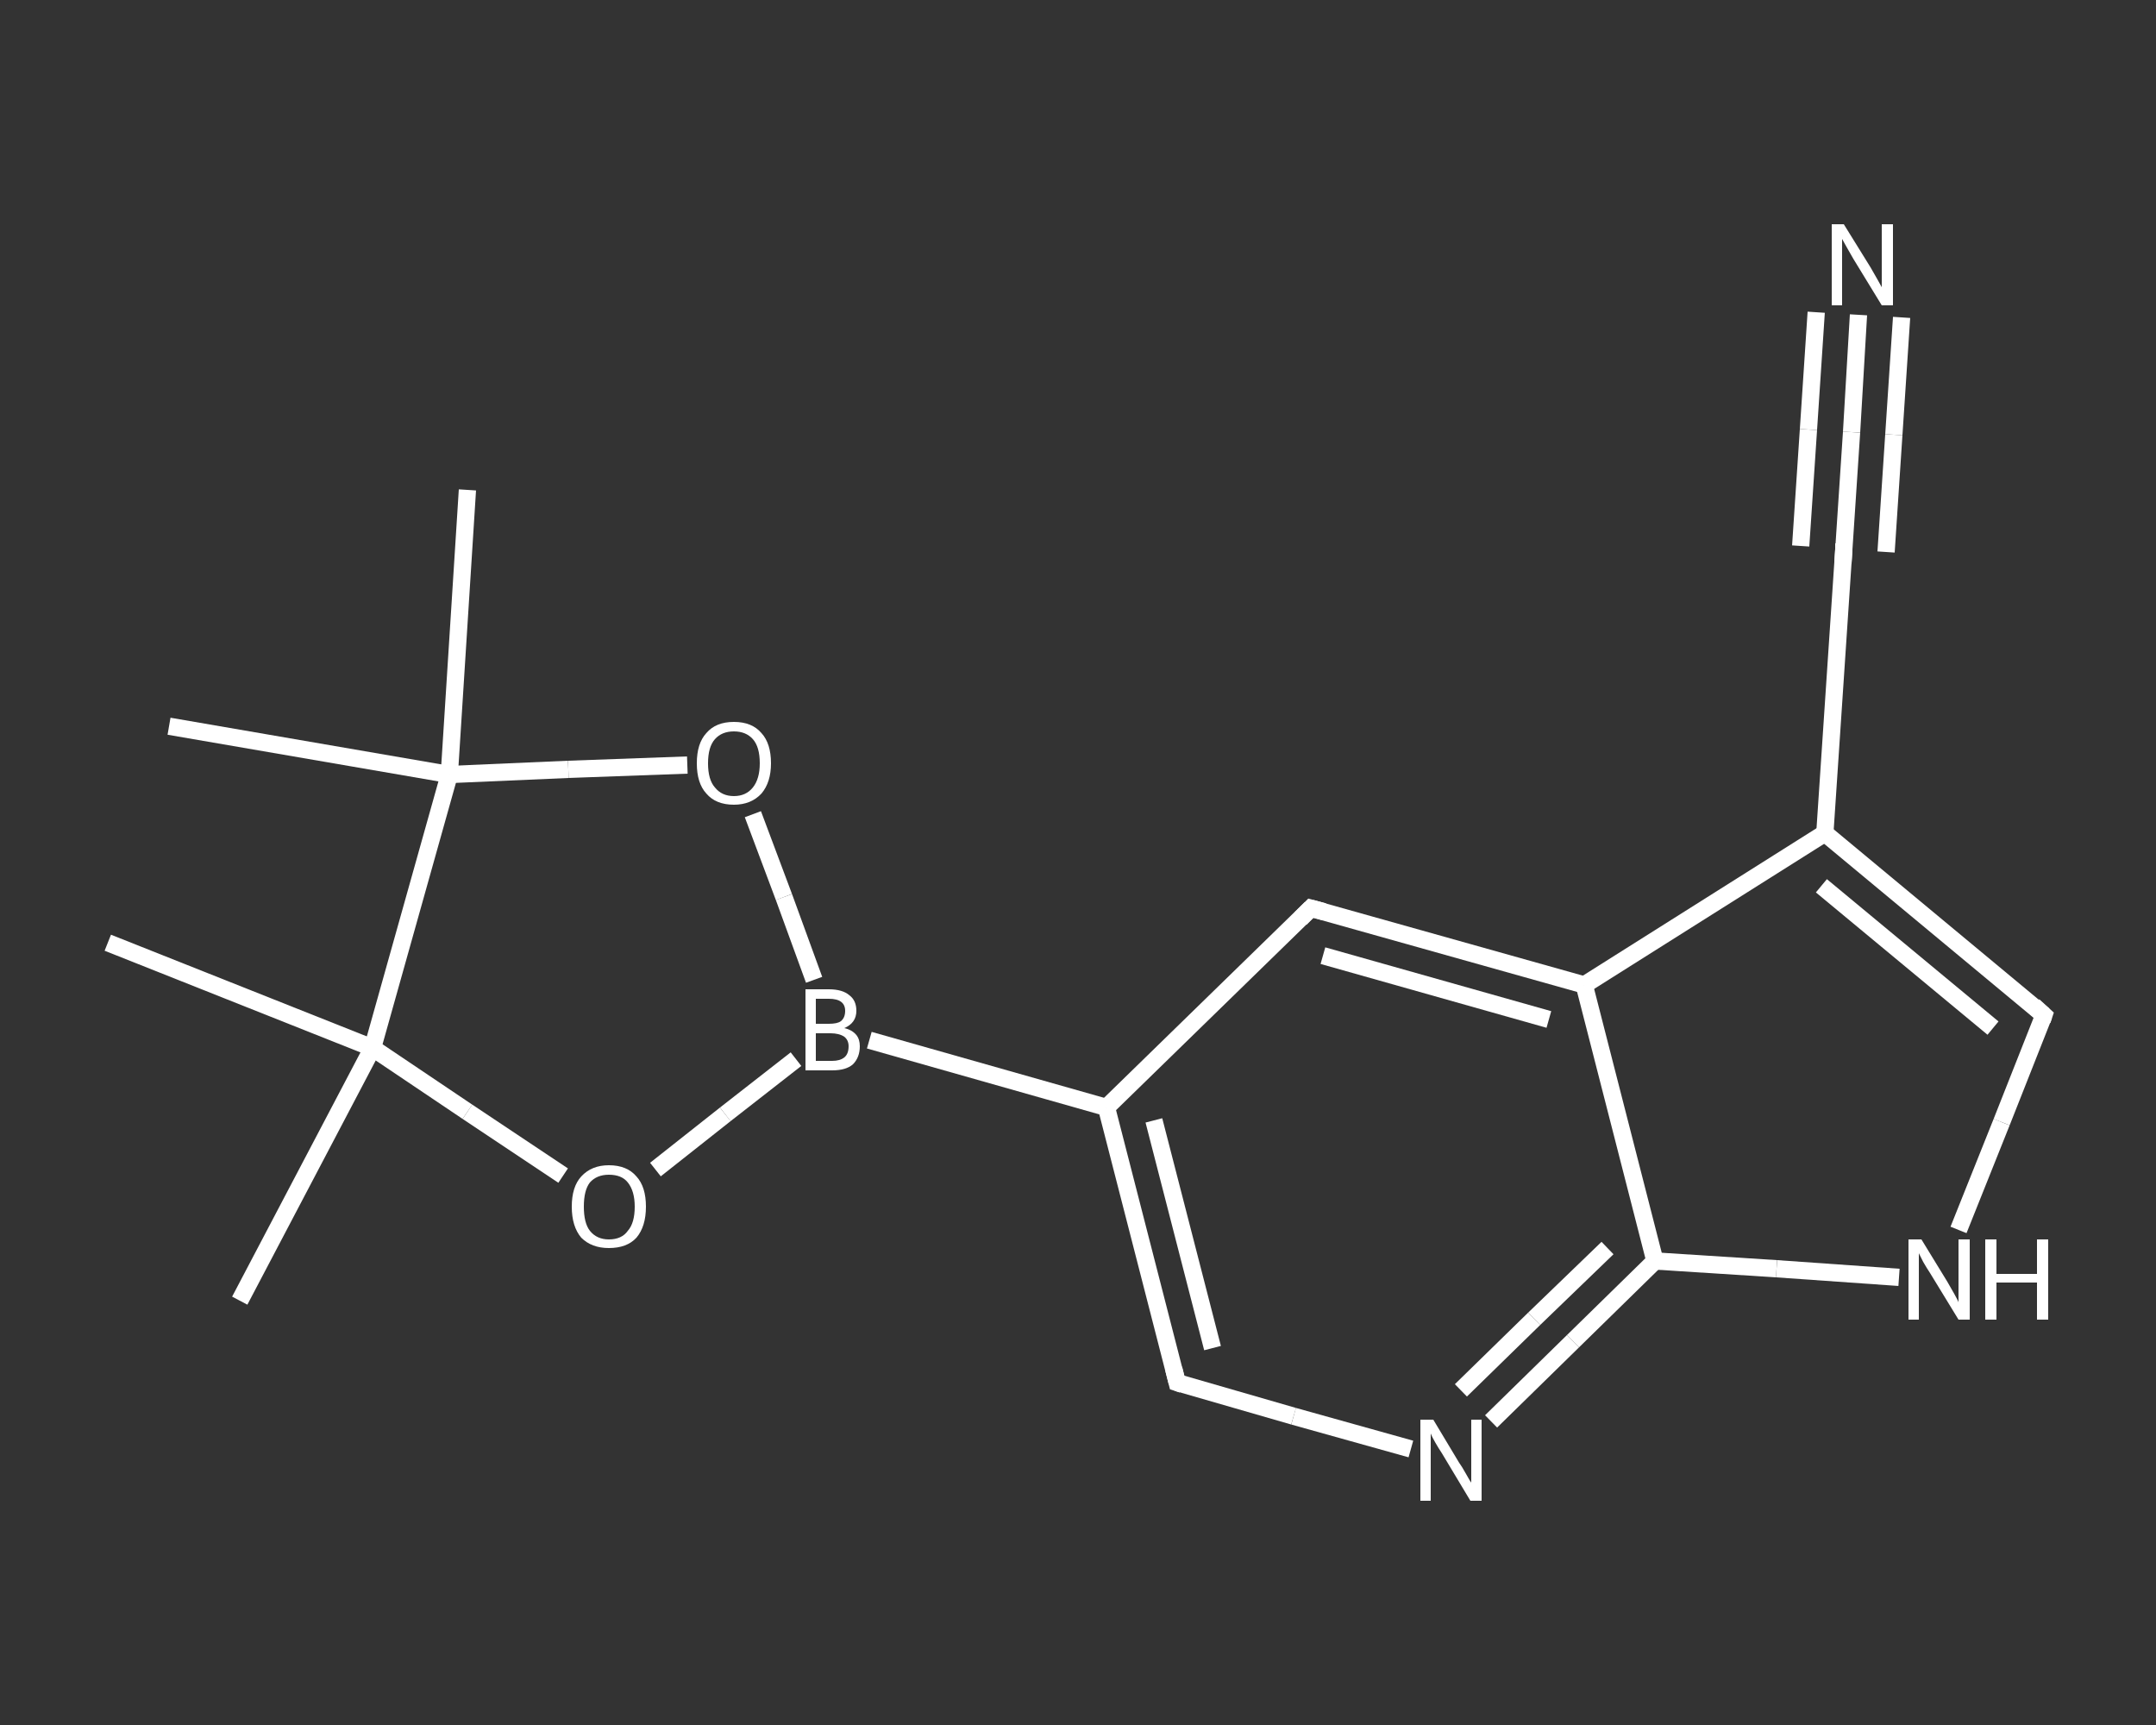 <?xml version='1.0' encoding='iso-8859-1'?>
<svg version='1.1' baseProfile='full'
              xmlns='http://www.w3.org/2000/svg'
                      xmlns:rdkit='http://www.rdkit.org/xml'
                      xmlns:xlink='http://www.w3.org/1999/xlink'
                  xml:space='preserve'
width='250px' height='200px' viewBox='0 0 250 200'>
<rect x="0" y="0" width="250" height="200" fill="#333333" stroke="none"/>
<!-- END OF HEADER -->
<rect style='opacity:1.0;fill:transparent;stroke:none' width='250.0' height='200.0' x='0.0' y='0.0'> </rect>
<path class='bond-0 atom-0 atom-1' d='M 27.8,150.8 L 43.2,121.5' style='fill:none;fill-rule:evenodd;stroke:#FFFFFF;stroke-width:2.0px;stroke-linecap:butt;stroke-linejoin:miter;stroke-opacity:1' />
<path class='bond-1 atom-1 atom-2' d='M 43.2,121.5 L 12.5,109.3' style='fill:none;fill-rule:evenodd;stroke:#FFFFFF;stroke-width:2.0px;stroke-linecap:butt;stroke-linejoin:miter;stroke-opacity:1' />
<path class='bond-2 atom-1 atom-3' d='M 43.2,121.5 L 54.2,128.9' style='fill:none;fill-rule:evenodd;stroke:#FFFFFF;stroke-width:2.0px;stroke-linecap:butt;stroke-linejoin:miter;stroke-opacity:1' />
<path class='bond-2 atom-1 atom-3' d='M 54.2,128.9 L 65.3,136.3' style='fill:none;fill-rule:evenodd;stroke:#FFFFFF;stroke-width:2.0px;stroke-linecap:butt;stroke-linejoin:miter;stroke-opacity:1' />
<path class='bond-3 atom-3 atom-4' d='M 76.0,135.6 L 84.1,129.2' style='fill:none;fill-rule:evenodd;stroke:#FFFFFF;stroke-width:2.0px;stroke-linecap:butt;stroke-linejoin:miter;stroke-opacity:1' />
<path class='bond-3 atom-3 atom-4' d='M 84.1,129.2 L 92.3,122.8' style='fill:none;fill-rule:evenodd;stroke:#FFFFFF;stroke-width:2.0px;stroke-linecap:butt;stroke-linejoin:miter;stroke-opacity:1' />
<path class='bond-4 atom-4 atom-5' d='M 100.8,120.6 L 128.3,128.4' style='fill:none;fill-rule:evenodd;stroke:#FFFFFF;stroke-width:2.0px;stroke-linecap:butt;stroke-linejoin:miter;stroke-opacity:1' />
<path class='bond-5 atom-5 atom-6' d='M 128.3,128.4 L 136.5,160.3' style='fill:none;fill-rule:evenodd;stroke:#FFFFFF;stroke-width:2.0px;stroke-linecap:butt;stroke-linejoin:miter;stroke-opacity:1' />
<path class='bond-5 atom-5 atom-6' d='M 133.8,129.9 L 140.6,156.3' style='fill:none;fill-rule:evenodd;stroke:#FFFFFF;stroke-width:2.0px;stroke-linecap:butt;stroke-linejoin:miter;stroke-opacity:1' />
<path class='bond-6 atom-6 atom-7' d='M 136.5,160.3 L 150.0,164.2' style='fill:none;fill-rule:evenodd;stroke:#FFFFFF;stroke-width:2.0px;stroke-linecap:butt;stroke-linejoin:miter;stroke-opacity:1' />
<path class='bond-6 atom-6 atom-7' d='M 150.0,164.2 L 163.6,168.0' style='fill:none;fill-rule:evenodd;stroke:#FFFFFF;stroke-width:2.0px;stroke-linecap:butt;stroke-linejoin:miter;stroke-opacity:1' />
<path class='bond-7 atom-7 atom-8' d='M 172.9,164.8 L 182.4,155.5' style='fill:none;fill-rule:evenodd;stroke:#FFFFFF;stroke-width:2.0px;stroke-linecap:butt;stroke-linejoin:miter;stroke-opacity:1' />
<path class='bond-7 atom-7 atom-8' d='M 182.4,155.5 L 191.9,146.2' style='fill:none;fill-rule:evenodd;stroke:#FFFFFF;stroke-width:2.0px;stroke-linecap:butt;stroke-linejoin:miter;stroke-opacity:1' />
<path class='bond-7 atom-7 atom-8' d='M 169.4,161.2 L 177.9,152.9' style='fill:none;fill-rule:evenodd;stroke:#FFFFFF;stroke-width:2.0px;stroke-linecap:butt;stroke-linejoin:miter;stroke-opacity:1' />
<path class='bond-7 atom-7 atom-8' d='M 177.9,152.9 L 186.4,144.7' style='fill:none;fill-rule:evenodd;stroke:#FFFFFF;stroke-width:2.0px;stroke-linecap:butt;stroke-linejoin:miter;stroke-opacity:1' />
<path class='bond-8 atom-8 atom-9' d='M 191.9,146.2 L 206.0,147.1' style='fill:none;fill-rule:evenodd;stroke:#FFFFFF;stroke-width:2.0px;stroke-linecap:butt;stroke-linejoin:miter;stroke-opacity:1' />
<path class='bond-8 atom-8 atom-9' d='M 206.0,147.1 L 220.2,148.1' style='fill:none;fill-rule:evenodd;stroke:#FFFFFF;stroke-width:2.0px;stroke-linecap:butt;stroke-linejoin:miter;stroke-opacity:1' />
<path class='bond-9 atom-9 atom-10' d='M 227.1,142.6 L 232.1,130.1' style='fill:none;fill-rule:evenodd;stroke:#FFFFFF;stroke-width:2.0px;stroke-linecap:butt;stroke-linejoin:miter;stroke-opacity:1' />
<path class='bond-9 atom-9 atom-10' d='M 232.1,130.1 L 237.0,117.7' style='fill:none;fill-rule:evenodd;stroke:#FFFFFF;stroke-width:2.0px;stroke-linecap:butt;stroke-linejoin:miter;stroke-opacity:1' />
<path class='bond-10 atom-10 atom-11' d='M 237.0,117.7 L 211.6,96.6' style='fill:none;fill-rule:evenodd;stroke:#FFFFFF;stroke-width:2.0px;stroke-linecap:butt;stroke-linejoin:miter;stroke-opacity:1' />
<path class='bond-10 atom-10 atom-11' d='M 231.1,119.2 L 211.2,102.7' style='fill:none;fill-rule:evenodd;stroke:#FFFFFF;stroke-width:2.0px;stroke-linecap:butt;stroke-linejoin:miter;stroke-opacity:1' />
<path class='bond-11 atom-11 atom-12' d='M 211.6,96.6 L 213.8,63.7' style='fill:none;fill-rule:evenodd;stroke:#FFFFFF;stroke-width:2.0px;stroke-linecap:butt;stroke-linejoin:miter;stroke-opacity:1' />
<path class='bond-12 atom-12 atom-13' d='M 213.8,63.7 L 214.7,50.1' style='fill:none;fill-rule:evenodd;stroke:#FFFFFF;stroke-width:2.0px;stroke-linecap:butt;stroke-linejoin:miter;stroke-opacity:1' />
<path class='bond-12 atom-12 atom-13' d='M 214.7,50.1 L 215.5,36.5' style='fill:none;fill-rule:evenodd;stroke:#FFFFFF;stroke-width:2.0px;stroke-linecap:butt;stroke-linejoin:miter;stroke-opacity:1' />
<path class='bond-12 atom-12 atom-13' d='M 208.8,63.3 L 209.7,49.8' style='fill:none;fill-rule:evenodd;stroke:#FFFFFF;stroke-width:2.0px;stroke-linecap:butt;stroke-linejoin:miter;stroke-opacity:1' />
<path class='bond-12 atom-12 atom-13' d='M 209.7,49.8 L 210.6,36.2' style='fill:none;fill-rule:evenodd;stroke:#FFFFFF;stroke-width:2.0px;stroke-linecap:butt;stroke-linejoin:miter;stroke-opacity:1' />
<path class='bond-12 atom-12 atom-13' d='M 218.7,64.0 L 219.6,50.4' style='fill:none;fill-rule:evenodd;stroke:#FFFFFF;stroke-width:2.0px;stroke-linecap:butt;stroke-linejoin:miter;stroke-opacity:1' />
<path class='bond-12 atom-12 atom-13' d='M 219.6,50.4 L 220.5,36.8' style='fill:none;fill-rule:evenodd;stroke:#FFFFFF;stroke-width:2.0px;stroke-linecap:butt;stroke-linejoin:miter;stroke-opacity:1' />
<path class='bond-13 atom-11 atom-14' d='M 211.6,96.6 L 183.7,114.2' style='fill:none;fill-rule:evenodd;stroke:#FFFFFF;stroke-width:2.0px;stroke-linecap:butt;stroke-linejoin:miter;stroke-opacity:1' />
<path class='bond-14 atom-14 atom-15' d='M 183.7,114.2 L 152.0,105.3' style='fill:none;fill-rule:evenodd;stroke:#FFFFFF;stroke-width:2.0px;stroke-linecap:butt;stroke-linejoin:miter;stroke-opacity:1' />
<path class='bond-14 atom-14 atom-15' d='M 179.6,118.2 L 153.4,110.8' style='fill:none;fill-rule:evenodd;stroke:#FFFFFF;stroke-width:2.0px;stroke-linecap:butt;stroke-linejoin:miter;stroke-opacity:1' />
<path class='bond-15 atom-4 atom-16' d='M 94.4,113.6 L 90.9,104.0' style='fill:none;fill-rule:evenodd;stroke:#FFFFFF;stroke-width:2.0px;stroke-linecap:butt;stroke-linejoin:miter;stroke-opacity:1' />
<path class='bond-15 atom-4 atom-16' d='M 90.9,104.0 L 87.3,94.4' style='fill:none;fill-rule:evenodd;stroke:#FFFFFF;stroke-width:2.0px;stroke-linecap:butt;stroke-linejoin:miter;stroke-opacity:1' />
<path class='bond-16 atom-16 atom-17' d='M 79.7,88.7 L 65.9,89.2' style='fill:none;fill-rule:evenodd;stroke:#FFFFFF;stroke-width:2.0px;stroke-linecap:butt;stroke-linejoin:miter;stroke-opacity:1' />
<path class='bond-16 atom-16 atom-17' d='M 65.9,89.2 L 52.1,89.8' style='fill:none;fill-rule:evenodd;stroke:#FFFFFF;stroke-width:2.0px;stroke-linecap:butt;stroke-linejoin:miter;stroke-opacity:1' />
<path class='bond-17 atom-17 atom-18' d='M 52.1,89.8 L 19.6,84.2' style='fill:none;fill-rule:evenodd;stroke:#FFFFFF;stroke-width:2.0px;stroke-linecap:butt;stroke-linejoin:miter;stroke-opacity:1' />
<path class='bond-18 atom-17 atom-19' d='M 52.1,89.8 L 54.2,56.8' style='fill:none;fill-rule:evenodd;stroke:#FFFFFF;stroke-width:2.0px;stroke-linecap:butt;stroke-linejoin:miter;stroke-opacity:1' />
<path class='bond-19 atom-17 atom-1' d='M 52.1,89.8 L 43.2,121.5' style='fill:none;fill-rule:evenodd;stroke:#FFFFFF;stroke-width:2.0px;stroke-linecap:butt;stroke-linejoin:miter;stroke-opacity:1' />
<path class='bond-20 atom-15 atom-5' d='M 152.0,105.3 L 128.3,128.4' style='fill:none;fill-rule:evenodd;stroke:#FFFFFF;stroke-width:2.0px;stroke-linecap:butt;stroke-linejoin:miter;stroke-opacity:1' />
<path class='bond-21 atom-14 atom-8' d='M 183.7,114.2 L 191.9,146.2' style='fill:none;fill-rule:evenodd;stroke:#FFFFFF;stroke-width:2.0px;stroke-linecap:butt;stroke-linejoin:miter;stroke-opacity:1' />
<path d='M 136.1,158.7 L 136.5,160.3 L 137.1,160.5' style='fill:none;stroke:#FFFFFF;stroke-width:2.0px;stroke-linecap:butt;stroke-linejoin:miter;stroke-opacity:1;' />
<path d='M 236.8,118.3 L 237.0,117.7 L 235.8,116.6' style='fill:none;stroke:#FFFFFF;stroke-width:2.0px;stroke-linecap:butt;stroke-linejoin:miter;stroke-opacity:1;' />
<path d='M 213.7,65.3 L 213.8,63.7 L 213.8,63.0' style='fill:none;stroke:#FFFFFF;stroke-width:2.0px;stroke-linecap:butt;stroke-linejoin:miter;stroke-opacity:1;' />
<path d='M 153.5,105.7 L 152.0,105.3 L 150.8,106.5' style='fill:none;stroke:#FFFFFF;stroke-width:2.0px;stroke-linecap:butt;stroke-linejoin:miter;stroke-opacity:1;' />
<path class='atom-3' d='M 66.3 139.9
Q 66.3 137.6, 67.4 136.4
Q 68.6 135.1, 70.6 135.1
Q 72.7 135.1, 73.8 136.4
Q 74.9 137.6, 74.9 139.9
Q 74.9 142.2, 73.8 143.5
Q 72.7 144.7, 70.6 144.7
Q 68.6 144.7, 67.4 143.5
Q 66.3 142.2, 66.3 139.9
M 70.6 143.7
Q 72.1 143.7, 72.8 142.7
Q 73.6 141.8, 73.6 139.9
Q 73.6 138.1, 72.8 137.1
Q 72.1 136.2, 70.6 136.2
Q 69.2 136.2, 68.4 137.1
Q 67.7 138.0, 67.7 139.9
Q 67.7 141.8, 68.4 142.7
Q 69.2 143.7, 70.6 143.7
' fill='#FFFFFF'/>
<path class='atom-4' d='M 97.9 119.2
Q 98.8 119.4, 99.3 120.0
Q 99.7 120.5, 99.7 121.3
Q 99.7 122.6, 98.9 123.4
Q 98.1 124.1, 96.5 124.1
L 93.4 124.1
L 93.4 114.7
L 96.1 114.7
Q 97.7 114.7, 98.5 115.4
Q 99.3 116.0, 99.3 117.2
Q 99.3 118.6, 97.9 119.2
M 94.6 115.8
L 94.6 118.7
L 96.1 118.7
Q 97.1 118.7, 97.5 118.4
Q 98.0 118.0, 98.0 117.2
Q 98.0 115.8, 96.1 115.8
L 94.6 115.8
M 96.5 123.0
Q 97.4 123.0, 97.9 122.6
Q 98.4 122.2, 98.4 121.3
Q 98.4 120.6, 97.9 120.2
Q 97.3 119.8, 96.3 119.8
L 94.6 119.8
L 94.6 123.0
L 96.5 123.0
' fill='#FFFFFF'/>
<path class='atom-7' d='M 166.2 164.6
L 169.2 169.6
Q 169.5 170.0, 170.0 170.9
Q 170.5 171.8, 170.6 171.9
L 170.6 164.6
L 171.8 164.6
L 171.8 174.0
L 170.5 174.0
L 167.2 168.5
Q 166.8 167.9, 166.4 167.2
Q 166.0 166.5, 165.9 166.2
L 165.9 174.0
L 164.7 174.0
L 164.7 164.6
L 166.2 164.6
' fill='#FFFFFF'/>
<path class='atom-9' d='M 222.8 143.7
L 225.8 148.6
Q 226.1 149.1, 226.6 150.0
Q 227.1 150.9, 227.1 151.0
L 227.1 143.7
L 228.4 143.7
L 228.4 153.0
L 227.1 153.0
L 223.8 147.6
Q 223.4 147.0, 223.0 146.3
Q 222.6 145.5, 222.5 145.3
L 222.5 153.0
L 221.3 153.0
L 221.3 143.7
L 222.8 143.7
' fill='#FFFFFF'/>
<path class='atom-9' d='M 230.2 143.7
L 231.5 143.7
L 231.5 147.7
L 236.2 147.7
L 236.2 143.7
L 237.5 143.7
L 237.5 153.0
L 236.2 153.0
L 236.2 148.7
L 231.5 148.7
L 231.5 153.0
L 230.2 153.0
L 230.2 143.7
' fill='#FFFFFF'/>
<path class='atom-13' d='M 213.8 26.0
L 216.9 31.0
Q 217.2 31.5, 217.7 32.4
Q 218.2 33.3, 218.2 33.3
L 218.2 26.0
L 219.5 26.0
L 219.5 35.4
L 218.2 35.4
L 214.9 30.0
Q 214.5 29.3, 214.1 28.6
Q 213.7 27.9, 213.6 27.7
L 213.6 35.4
L 212.4 35.4
L 212.4 26.0
L 213.8 26.0
' fill='#FFFFFF'/>
<path class='atom-16' d='M 80.8 88.5
Q 80.8 86.2, 81.9 85.0
Q 83.0 83.7, 85.1 83.7
Q 87.2 83.7, 88.3 85.0
Q 89.4 86.2, 89.4 88.5
Q 89.4 90.7, 88.3 92.0
Q 87.1 93.3, 85.1 93.3
Q 83.0 93.3, 81.9 92.0
Q 80.8 90.8, 80.8 88.5
M 85.1 92.3
Q 86.5 92.3, 87.3 91.3
Q 88.1 90.3, 88.1 88.5
Q 88.1 86.6, 87.3 85.7
Q 86.5 84.8, 85.1 84.8
Q 83.7 84.8, 82.9 85.7
Q 82.1 86.6, 82.1 88.5
Q 82.1 90.4, 82.9 91.3
Q 83.7 92.3, 85.1 92.3
' fill='#FFFFFF'/>
</svg>
